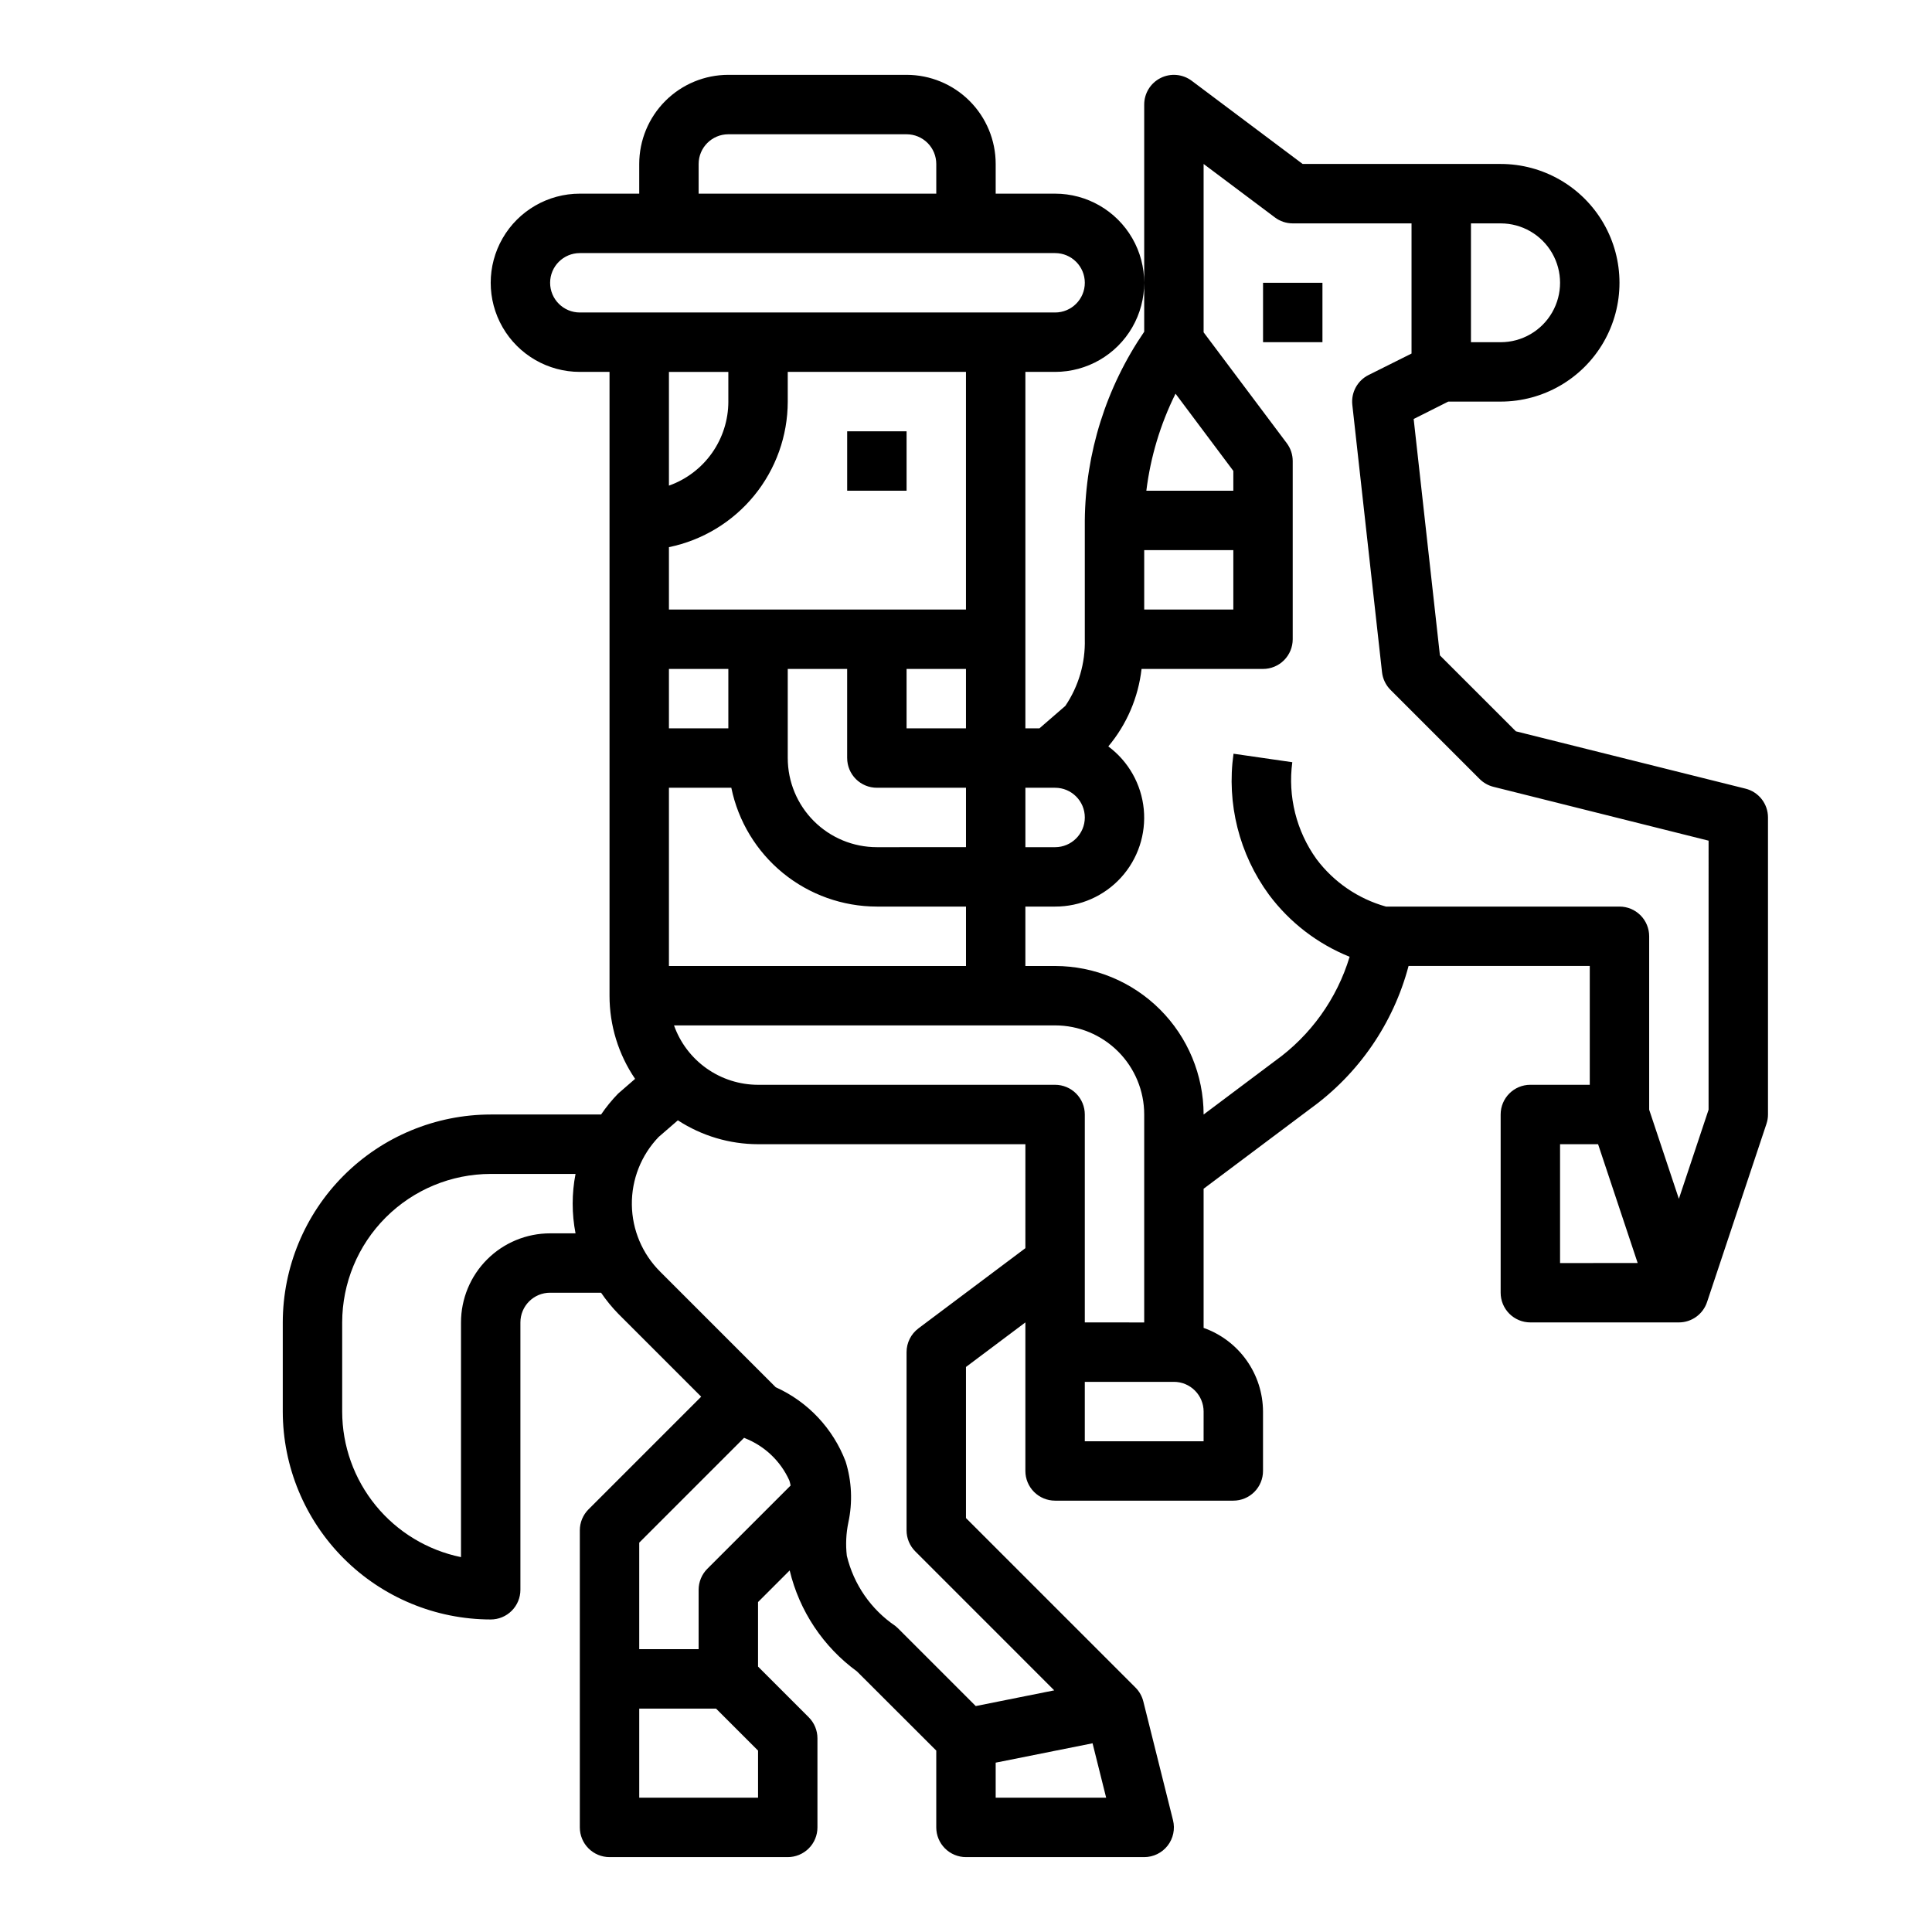<?xml version="1.0" encoding="UTF-8"?>
<!-- Uploaded to: ICON Repo, www.svgrepo.com, Generator: ICON Repo Mixer Tools -->
<svg fill="#000000" width="800px" height="800px" version="1.1" viewBox="144 144 512 512" xmlns="http://www.w3.org/2000/svg">
 <g>
  <path d="m368.51 258.3h15.742v15.742h-15.742z"/>
  <path d="m606.57 353-60.848-15.195-20.129-20.121-6.957-62.645 9.168-4.613h13.887c11.25 0 21.645-6 27.27-15.742s5.625-21.746 0-31.488c-5.625-9.742-16.02-15.746-27.27-15.746h-52.484l-29.387-22.039c-2.383-1.789-5.574-2.078-8.242-0.746-2.668 1.336-4.352 4.059-4.352 7.043v60.207-0.004c-10.086 14.738-15.566 32.145-15.742 50.004v31.488c0.164 6.281-1.637 12.457-5.156 17.664l-6.867 5.953h-3.723v-94.465h7.871c8.438 0 16.234-4.5 20.453-11.809s4.219-16.309 0-23.617c-4.219-7.305-12.016-11.809-20.453-11.809h-15.742v-7.871c0-6.262-2.488-12.27-6.918-16.699-4.43-4.43-10.434-6.918-16.699-6.918h-47.23c-6.266 0-12.27 2.488-16.699 6.918-4.43 4.43-6.918 10.438-6.918 16.699v7.871h-15.742c-8.438 0-16.234 4.504-20.453 11.809-4.219 7.309-4.219 16.309 0 23.617s12.016 11.809 20.453 11.809h7.871v165.31c-0.008 7.859 2.352 15.543 6.777 22.043l-4.473 3.883v-0.004c-1.672 1.719-3.195 3.582-4.543 5.566h-29.25c-14.609 0.02-28.613 5.828-38.945 16.16-10.328 10.328-16.141 24.336-16.16 38.941v23.617c0.02 14.609 5.832 28.613 16.16 38.945 10.332 10.328 24.336 16.141 38.945 16.16 2.086 0 4.09-0.828 5.566-2.305 1.477-1.477 2.305-3.481 2.305-5.566v-70.852c0-4.348 3.523-7.871 7.871-7.871h13.508c1.348 1.984 2.871 3.848 4.543 5.566l21.988 21.988-29.859 29.859v-0.004c-1.477 1.477-2.305 3.481-2.305 5.566v78.723c0 2.086 0.828 4.09 2.305 5.566 1.477 1.473 3.477 2.305 5.566 2.305h47.23c2.09 0 4.09-0.832 5.566-2.305 1.477-1.477 2.305-3.481 2.305-5.566v-23.617c0-2.09-0.828-4.09-2.305-5.566l-13.438-13.438v-17.098l8.383-8.383c2.574 10.758 8.898 20.246 17.84 26.766l21.008 20.977v20.359c0 2.086 0.832 4.09 2.309 5.566 1.477 1.473 3.477 2.305 5.566 2.305h47.23c2.422 0 4.711-1.117 6.203-3.027 1.492-1.91 2.019-4.398 1.434-6.75l-7.871-31.488c-0.348-1.387-1.062-2.652-2.07-3.66l-44.926-44.926v-40.039l15.742-11.809v39.363c0 2.086 0.828 4.09 2.305 5.566s3.481 2.305 5.566 2.305h47.234c2.086 0 4.09-0.828 5.566-2.305 1.477-1.477 2.305-3.481 2.305-5.566v-15.746c-0.02-4.867-1.543-9.609-4.363-13.574-2.816-3.969-6.793-6.969-11.379-8.594v-36.871l28.293-21.215h-0.004c12.793-9.215 21.992-22.582 26.027-37.824h48.02v31.488h-15.746c-4.348 0-7.871 3.523-7.871 7.871v47.23c0 2.09 0.828 4.09 2.305 5.566s3.481 2.305 5.566 2.305h39.359c3.387 0 6.394-2.168 7.465-5.383l15.742-47.23c0.27-0.805 0.41-1.645 0.41-2.488v-78.723c0-3.613-2.461-6.762-5.969-7.633zm-72.75-149.8h7.871c5.625 0 10.82 3 13.633 7.871 2.812 4.871 2.812 10.871 0 15.742s-8.008 7.875-13.633 7.875h-7.871zm-237.3 267.65h-6.738c-6.262 0-12.27 2.488-16.699 6.918-4.426 4.426-6.914 10.434-6.914 16.695v62.191c-8.887-1.828-16.871-6.66-22.605-13.688-5.738-7.027-8.875-15.816-8.883-24.887v-23.617c0.012-10.434 4.16-20.438 11.539-27.816 7.379-7.379 17.383-11.531 27.82-11.543h22.484-0.004c-1.008 5.199-1.008 10.547 0 15.746zm159.02-222.5 15.305 20.445v5.25h-23.051c1.105-8.941 3.715-17.629 7.723-25.695zm-8.312 41.438h23.617v15.742l-23.617 0.004zm-23.617 62.977c4.348 0 7.875 3.523 7.875 7.871 0 4.348-3.527 7.875-7.875 7.875h-7.871v-15.746zm-94.465-165.31c0-4.348 3.527-7.871 7.875-7.871h47.23c2.09 0 4.09 0.828 5.566 2.305 1.477 1.477 2.305 3.481 2.305 5.566v7.871h-62.977zm-31.488 39.359h0.004c-4.348 0-7.875-3.523-7.875-7.871s3.527-7.871 7.875-7.871h125.95c4.348 0 7.875 3.523 7.875 7.871s-3.527 7.871-7.875 7.871zm40.148 125.95c1.828 8.887 6.66 16.867 13.688 22.605 7.027 5.734 15.816 8.871 24.887 8.883h23.617v15.742l-78.723 0.004v-47.234zm-16.531-15.742v-15.746h15.742v15.742zm55.105 31.488c-6.266 0-12.27-2.488-16.699-6.918-4.43-4.43-6.918-10.438-6.918-16.699v-23.617h15.742v23.617h0.004c0 2.086 0.828 4.09 2.305 5.566 1.477 1.477 3.477 2.305 5.566 2.305h23.617v15.742zm7.871-31.488v-15.746h15.742v15.742zm-62.977-31.488v-16.531c8.887-1.828 16.867-6.66 22.605-13.688 5.734-7.027 8.871-15.816 8.883-24.887v-7.871h47.23v62.977zm0-32.836v-30.141h15.742v7.871h0.004c-0.008 4.883-1.523 9.645-4.344 13.633-2.816 3.984-6.801 7.004-11.402 8.637zm23.617 347.71h-31.488v-23.613h20.355l11.133 11.129zm-13.438-60.668c-1.477 1.477-2.305 3.477-2.309 5.566v15.742h-15.742v-28.23l27.797-27.797 0.188 0.102v0.004c5.258 2.059 9.496 6.094 11.809 11.242 0.133 0.43 0.238 0.871 0.324 1.312zm105.69 60.668h-29.277v-9.289l25.672-5.133zm-21.406-145.63-28.34 21.254v0.004c-1.98 1.484-3.148 3.816-3.148 6.297v47.23c0 2.09 0.832 4.09 2.309 5.566l36.824 36.832-20.797 4.164-20.641-20.641c-0.207-0.207-0.426-0.398-0.656-0.582-6.465-4.379-11.055-11.02-12.871-18.617-0.336-2.938-0.199-5.906 0.402-8.801 1.164-5.363 0.914-10.938-0.723-16.176-3.332-8.75-9.992-15.828-18.523-19.68l-30.605-30.605v-0.004c-4.742-4.707-7.441-11.09-7.519-17.77-0.078-6.684 2.473-13.125 7.102-17.945l5.094-4.41v0.004c6.32 4.117 13.699 6.316 21.246 6.328h70.848zm7.871-43.293h-78.719c-4.883-0.008-9.645-1.523-13.633-4.344-3.984-2.816-7.004-6.801-8.637-11.402h100.99c6.266 0 12.273 2.488 16.699 6.918 4.43 4.43 6.918 10.434 6.918 16.699v55.105l-15.742-0.004v-55.102c0-2.09-0.832-4.09-2.309-5.566-1.477-1.477-3.477-2.305-5.566-2.305zm39.359 94.465-31.484-0.004v-15.742h23.617-0.004c2.09 0 4.09 0.828 5.566 2.305 1.477 1.477 2.309 3.481 2.309 5.566zm94.465-47.23v-31.492h10.078l10.492 31.488zm39.359-40.637-7.871 23.617-7.871-23.617v-45.961c0-2.086-0.828-4.09-2.305-5.566-1.477-1.477-3.481-2.305-5.566-2.305h-61.891c-7.356-2.055-13.824-6.481-18.406-12.594-5.332-7.422-7.625-16.605-6.406-25.664l-15.578-2.25c-1.863 13.199 1.508 26.609 9.391 37.359 5.481 7.344 12.879 13.035 21.379 16.453-3.371 11.145-10.332 20.859-19.805 27.629l-18.891 14.172c-0.016-10.438-4.164-20.441-11.543-27.82-7.379-7.379-17.383-11.527-27.82-11.539h-7.871v-15.746h7.871c6.652 0.02 13.004-2.777 17.48-7.695 4.477-4.918 6.664-11.504 6.023-18.121-0.645-6.621-4.055-12.664-9.395-16.629 4.887-5.832 7.949-12.969 8.809-20.531h32.188c2.086 0 4.09-0.828 5.566-2.305 1.477-1.477 2.305-3.481 2.305-5.566v-47.23c0-1.703-0.551-3.363-1.574-4.727l-22.039-29.383v-44.613l18.895 14.168-0.004 0.004c1.363 1.02 3.019 1.574 4.723 1.574h31.488v34.496l-11.391 5.691v-0.004c-2.938 1.473-4.652 4.609-4.305 7.875l7.871 70.848c0.191 1.785 0.988 3.453 2.258 4.723l23.617 23.617c1.012 1.008 2.277 1.723 3.66 2.07l57.012 14.27z"/>
  <path d="m478.72 218.94h15.742v15.742h-15.742z"/>
 </g>
</svg>